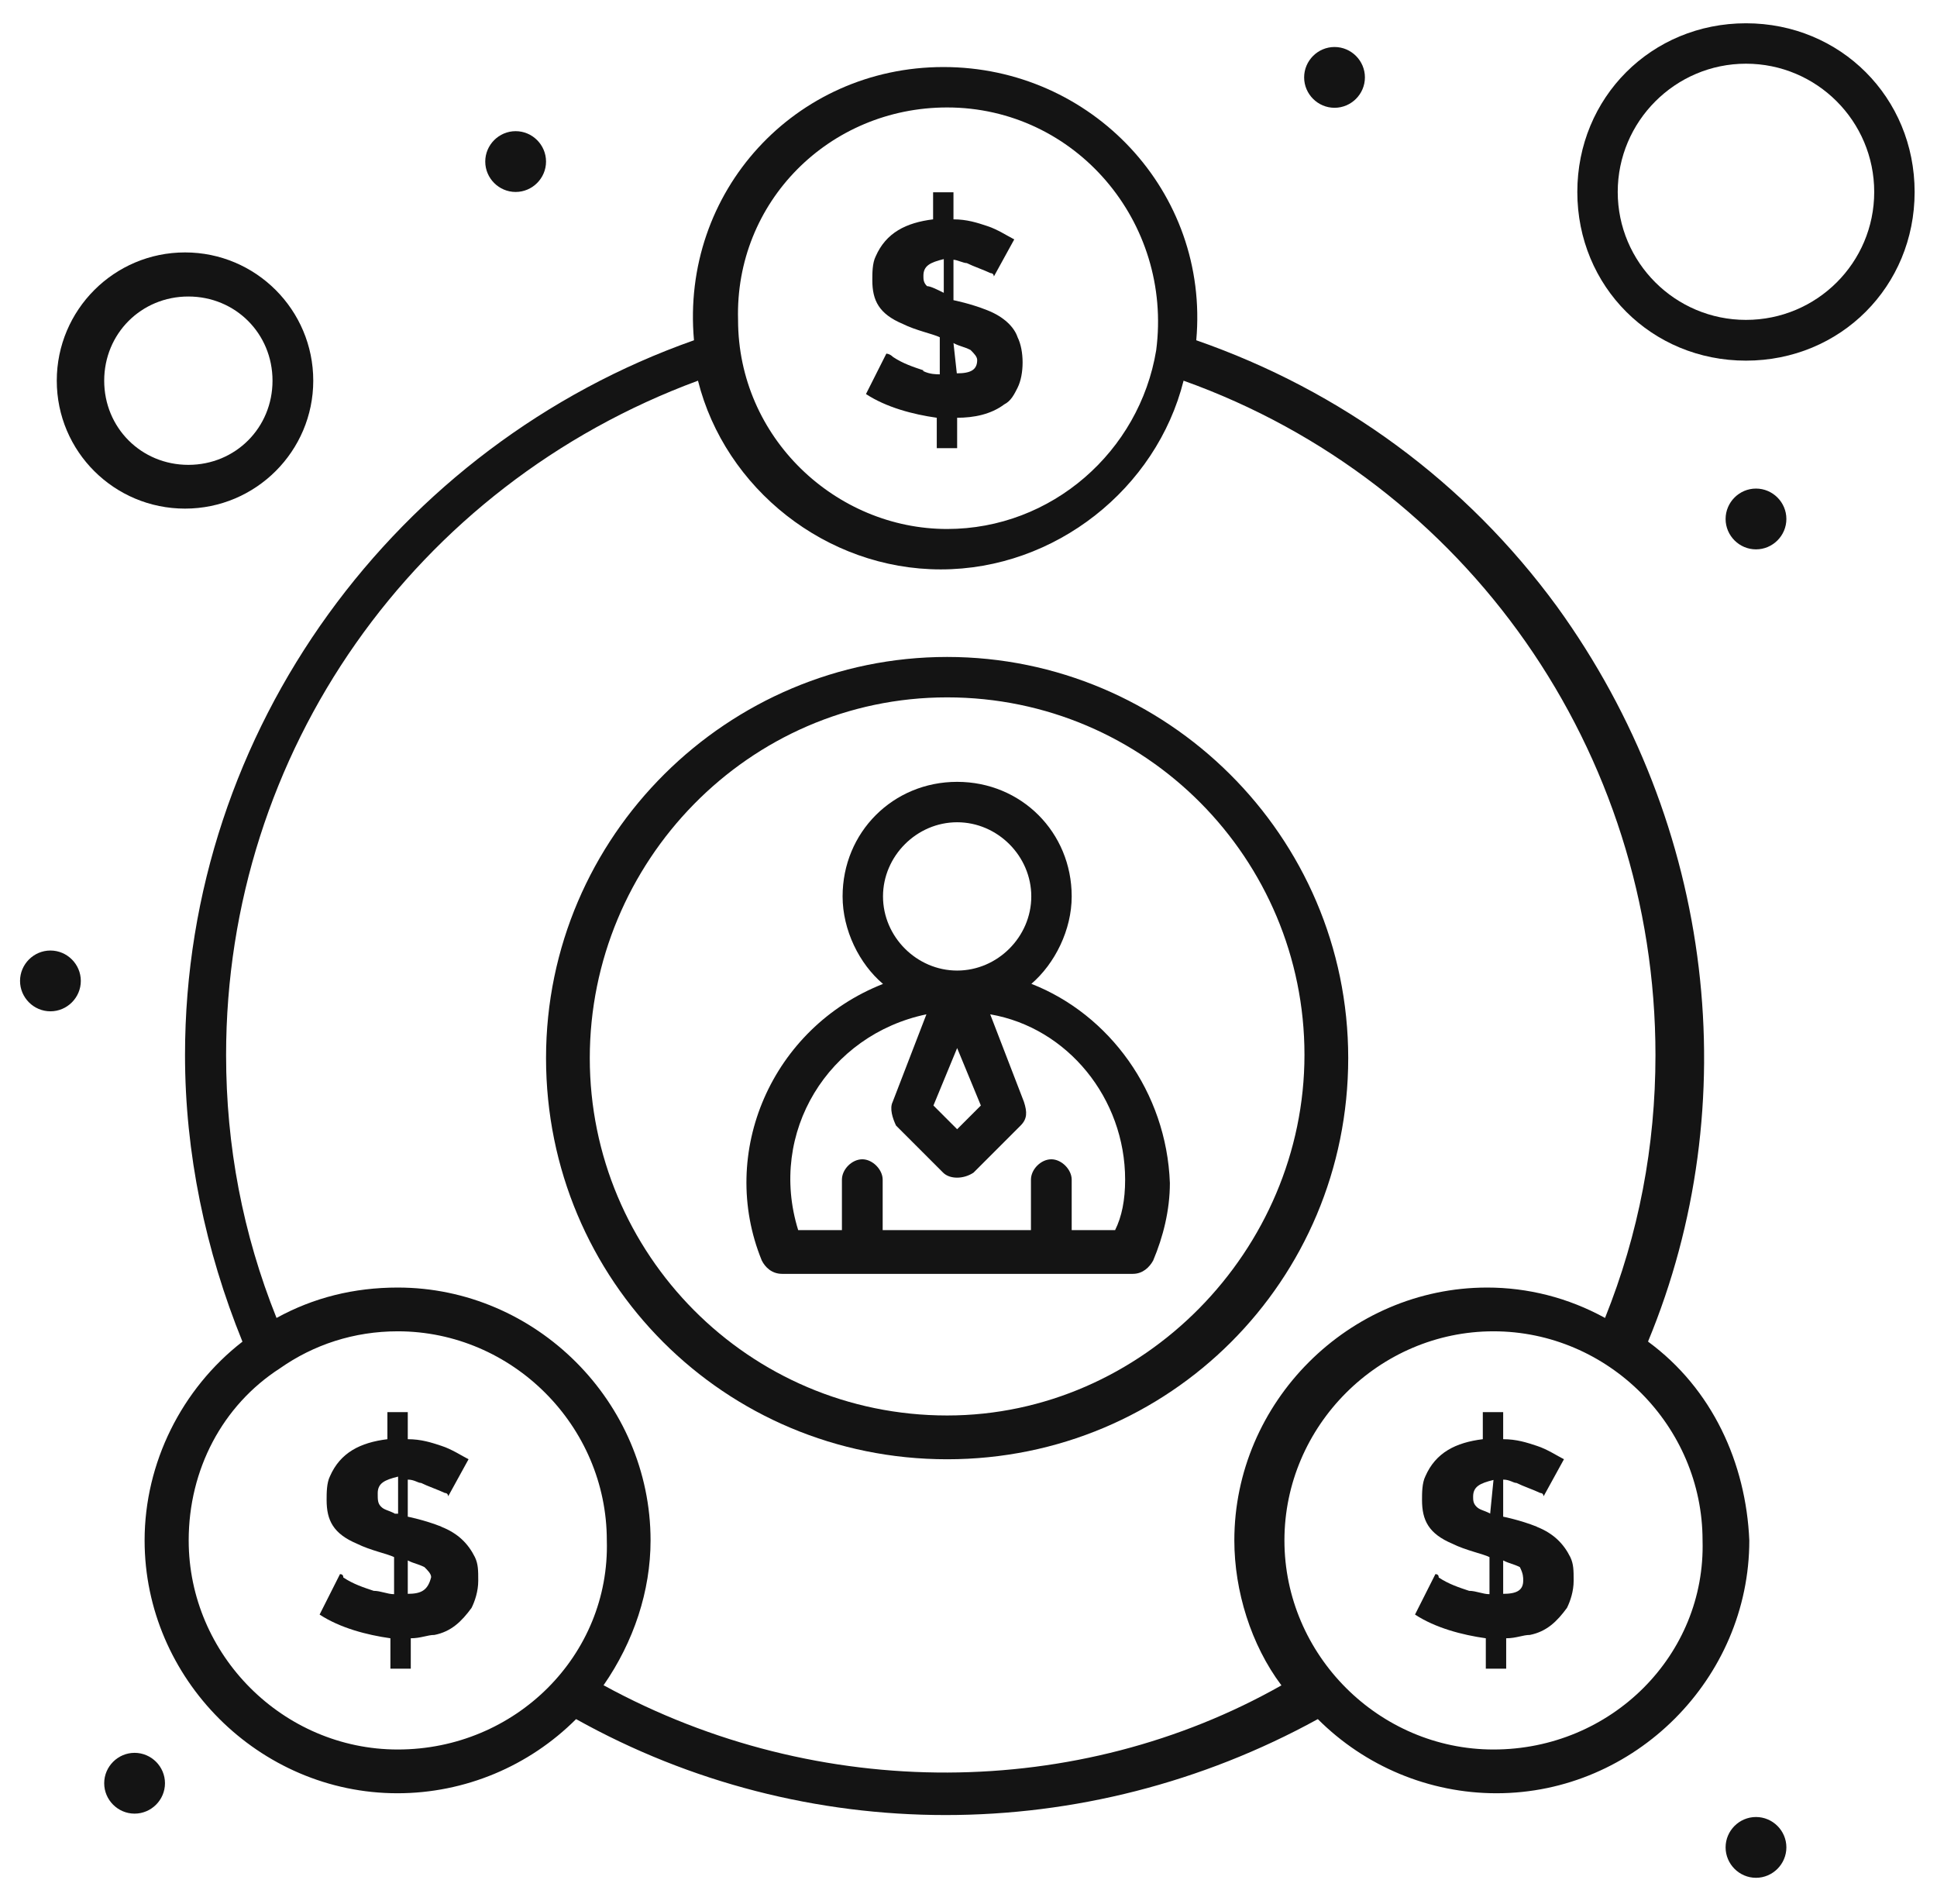<?xml version="1.0" encoding="UTF-8"?> <svg xmlns="http://www.w3.org/2000/svg" width="58" height="57" viewBox="0 0 58 57" fill="none"><path d="M52.58 14.627C53.08 14.627 53.49 15.037 53.49 15.537C53.49 16.037 53.08 16.447 52.58 16.447C52.08 16.447 51.67 16.037 51.67 15.537C51.67 15.037 52.08 14.627 52.58 14.627Z" fill="#141414"></path><path d="M52.58 54.398C53.08 54.398 53.49 54.807 53.49 55.307C53.49 55.807 53.08 56.218 52.58 56.218C52.08 56.218 51.67 55.807 51.67 55.307C51.67 54.807 52.08 54.398 52.58 54.398Z" fill="#141414"></path><path d="M46.02 45.707C45.52 45.507 45.01 45.407 45.01 45.407V44.297C45.21 44.297 45.31 44.397 45.41 44.397C45.61 44.497 45.91 44.597 46.12 44.697C46.22 44.697 46.22 44.797 46.22 44.797L46.83 43.687C46.63 43.587 46.33 43.387 46.02 43.287C45.72 43.187 45.41 43.087 45.01 43.087V42.277H44.4V43.087C43.59 43.187 42.99 43.487 42.68 44.197C42.58 44.397 42.58 44.697 42.58 44.907C42.58 45.517 42.78 45.917 43.49 46.217C43.89 46.417 44.4 46.517 44.6 46.617V47.727C44.4 47.727 44.2 47.627 43.99 47.627C43.69 47.527 43.38 47.427 43.08 47.227C43.08 47.161 43.047 47.127 42.98 47.127L42.37 48.337C42.98 48.737 43.78 48.947 44.49 49.047V49.957H45.1V49.047C45.4 49.047 45.6 48.947 45.81 48.947C46.31 48.847 46.62 48.547 46.92 48.137C47.02 47.937 47.12 47.637 47.12 47.327C47.12 47.017 47.12 46.827 47.02 46.617C46.82 46.217 46.52 45.907 46.01 45.707H46.02ZM44.61 45.307C44.41 45.207 44.31 45.207 44.21 45.107C44.11 45.007 44.11 44.907 44.11 44.807C44.11 44.507 44.31 44.407 44.72 44.307L44.62 45.317L44.61 45.307ZM45.01 47.727V46.717C45.21 46.817 45.31 46.817 45.51 46.917C45.61 47.117 45.61 47.217 45.61 47.317C45.61 47.617 45.41 47.717 45 47.717L45.01 47.727Z" fill="#141414"></path><path d="M39.96 1.407C40.46 1.407 40.87 1.817 40.87 2.317C40.87 2.817 40.46 3.227 39.96 3.227C39.46 3.227 39.05 2.817 39.05 2.317C39.05 1.817 39.46 1.407 39.96 1.407Z" fill="#141414"></path><path d="M27.65 11.087C27.35 10.987 27.04 10.887 26.74 10.687C26.64 10.587 26.54 10.587 26.54 10.587L25.93 11.797C26.54 12.197 27.34 12.407 28.05 12.507V13.417H28.66V12.507C29.16 12.507 29.67 12.407 30.07 12.107C30.27 12.007 30.37 11.807 30.47 11.607C30.67 11.207 30.67 10.497 30.47 10.097C30.37 9.797 30.07 9.487 29.56 9.287C29.06 9.087 28.55 8.987 28.55 8.987V7.777C28.65 7.777 28.85 7.877 28.95 7.877C29.15 7.977 29.45 8.077 29.66 8.177C29.76 8.177 29.76 8.277 29.76 8.277L30.37 7.167C30.17 7.067 29.87 6.867 29.56 6.767C29.26 6.667 28.95 6.567 28.55 6.567V5.757H27.94V6.567C27.13 6.667 26.53 6.967 26.22 7.677C26.12 7.877 26.12 8.177 26.12 8.387C26.12 8.997 26.32 9.397 27.03 9.697C27.43 9.897 27.94 9.997 28.14 10.097V11.207C28.04 11.207 27.84 11.207 27.64 11.107L27.65 11.087ZM28.56 10.277C28.76 10.377 28.86 10.377 29.06 10.477C29.16 10.577 29.26 10.677 29.26 10.777C29.26 11.077 29.06 11.177 28.65 11.177L28.55 10.267L28.56 10.277ZM27.75 8.557C27.65 8.457 27.65 8.357 27.65 8.257C27.65 7.957 27.85 7.857 28.26 7.757V8.767C28.06 8.667 27.86 8.567 27.76 8.567L27.75 8.557Z" fill="#141414"></path><path d="M15.44 3.927C15.94 3.927 16.35 4.337 16.35 4.837C16.35 5.337 15.94 5.747 15.44 5.747C14.94 5.747 14.53 5.337 14.53 4.837C14.53 4.337 14.94 3.927 15.44 3.927Z" fill="#141414"></path><path d="M13.22 45.707C12.72 45.507 12.21 45.407 12.21 45.407V44.297C12.41 44.297 12.51 44.397 12.61 44.397C12.81 44.497 13.11 44.597 13.32 44.697C13.42 44.697 13.42 44.797 13.42 44.797L14.03 43.687C13.83 43.587 13.53 43.387 13.22 43.287C12.92 43.187 12.61 43.087 12.21 43.087V42.277H11.6V43.087C10.79 43.187 10.19 43.487 9.88 44.197C9.78 44.397 9.78 44.697 9.78 44.907C9.78 45.517 9.98 45.917 10.69 46.217C11.09 46.417 11.6 46.517 11.8 46.617V47.727C11.6 47.727 11.4 47.627 11.19 47.627C10.89 47.527 10.58 47.427 10.28 47.227C10.28 47.161 10.247 47.127 10.18 47.127L9.57 48.337C10.18 48.737 10.98 48.947 11.69 49.047V49.957H12.3V49.047C12.6 49.047 12.8 48.947 13.01 48.947C13.51 48.847 13.82 48.547 14.12 48.137C14.22 47.937 14.32 47.637 14.32 47.327C14.32 47.017 14.32 46.827 14.22 46.617C14.02 46.217 13.72 45.907 13.21 45.707H13.22ZM11.81 45.307C11.61 45.207 11.51 45.207 11.41 45.107C11.31 45.007 11.31 44.907 11.31 44.707C11.31 44.407 11.51 44.307 11.92 44.207V45.317H11.82L11.81 45.307ZM12.21 47.727V46.717C12.41 46.817 12.51 46.817 12.71 46.917C12.81 47.017 12.91 47.117 12.91 47.217C12.81 47.617 12.61 47.717 12.2 47.717L12.21 47.727Z" fill="#141414"></path><path d="M4.03 52.477C4.53 52.477 4.94 52.887 4.94 53.387C4.94 53.887 4.53 54.297 4.03 54.297C3.53 54.297 3.12 53.887 3.12 53.387C3.12 52.887 3.53 52.477 4.03 52.477Z" fill="#141414"></path><path d="M1.51 28.457C2.01 28.457 2.42 28.867 2.42 29.367C2.42 29.867 2.01 30.277 1.51 30.277C1.01 30.277 0.6 29.867 0.6 29.367C0.6 28.867 1.01 28.457 1.51 28.457Z" fill="#141414"></path><path d="M49.35 40.157C52.28 33.087 51.37 24.717 46.62 18.157C43.89 14.427 40.16 11.697 35.82 10.187C36.22 5.747 32.69 2.007 28.25 2.007C23.81 2.007 20.38 5.737 20.78 10.187C11.9 13.317 5.54 21.797 5.54 31.587C5.54 34.517 6.15 37.437 7.26 40.167C5.44 41.577 4.33 43.797 4.33 46.117C4.33 50.257 7.76 53.687 11.9 53.687C13.92 53.687 15.84 52.877 17.25 51.467C24.11 55.297 32.49 55.297 39.46 51.467C40.87 52.877 42.79 53.687 44.81 53.687C48.95 53.687 52.38 50.257 52.38 46.117C52.28 43.797 51.27 41.577 49.35 40.167V40.157ZM28.36 3.217C32.2 3.217 35.12 6.647 34.62 10.487C34.12 13.517 31.49 15.837 28.36 15.837C25.03 15.837 22.1 13.107 22.1 9.577C22 6.047 24.83 3.217 28.36 3.217ZM11.91 52.377C8.48 52.377 5.65 49.547 5.65 46.117C5.65 43.997 6.66 42.077 8.38 40.967C9.39 40.257 10.6 39.857 11.91 39.857C15.34 39.857 18.17 42.687 18.17 46.117C18.27 49.547 15.44 52.377 11.91 52.377ZM18.07 50.457C18.98 49.147 19.48 47.627 19.48 46.117C19.48 41.977 16.05 38.547 11.91 38.547C10.6 38.547 9.39 38.847 8.28 39.457C7.27 36.937 6.77 34.307 6.77 31.587C6.77 22.507 12.42 14.527 20.9 11.397C21.71 14.627 24.74 17.047 28.17 17.047C31.6 17.047 34.63 14.627 35.44 11.397C43.92 14.427 49.57 22.497 49.57 31.587C49.57 34.317 49.07 36.937 48.06 39.457C46.95 38.847 45.74 38.547 44.53 38.547C40.39 38.547 36.96 41.977 36.96 46.117C36.96 47.627 37.46 49.247 38.37 50.457C32.31 53.887 24.54 53.987 18.08 50.457H18.07ZM44.72 52.377C41.29 52.377 38.46 49.547 38.46 46.117C38.46 42.687 41.29 39.857 44.72 39.857C48.15 39.857 50.98 42.687 50.98 46.117C51.08 49.547 48.25 52.377 44.72 52.377Z" fill="#141414"></path><path d="M28.36 19.668C21.8 19.668 16.35 25.017 16.35 31.677C16.35 38.337 21.7 43.688 28.36 43.688C35.02 43.688 40.37 38.337 40.37 31.677C40.37 25.017 34.92 19.668 28.36 19.668ZM28.36 42.377C22.41 42.377 17.66 37.538 17.66 31.677C17.66 25.817 22.4 20.878 28.36 20.878C34.32 20.878 39.06 25.727 39.06 31.578C39.06 37.428 34.22 42.377 28.36 42.377Z" fill="#141414"></path><path d="M30.88 29.457C31.59 28.847 32.09 27.837 32.09 26.837C32.09 24.917 30.58 23.407 28.66 23.407C26.74 23.407 25.23 24.917 25.23 26.837C25.23 27.847 25.73 28.857 26.44 29.457C23.11 30.767 21.49 34.507 22.81 37.737C22.91 37.937 23.11 38.137 23.42 38.137H33.92C34.22 38.137 34.42 37.937 34.53 37.737C34.83 37.027 35.03 36.227 35.03 35.417C34.93 32.687 33.21 30.367 30.89 29.457H30.88ZM28.66 31.377L29.37 33.097L28.66 33.807L27.95 33.097L28.66 31.377ZM26.44 26.837C26.44 25.627 27.45 24.617 28.66 24.617C29.87 24.617 30.88 25.627 30.88 26.837C30.88 28.047 29.87 29.057 28.66 29.057C27.45 29.057 26.44 28.047 26.44 26.837ZM33.4 36.827H32.09V35.317C32.09 35.017 31.79 34.707 31.48 34.707C31.17 34.707 30.87 35.007 30.87 35.317V36.827H26.43V35.317C26.43 35.017 26.13 34.707 25.82 34.707C25.51 34.707 25.21 35.007 25.21 35.317V36.827H23.9C22.99 33.897 24.81 30.977 27.74 30.367L26.73 32.987C26.63 33.187 26.73 33.487 26.83 33.697L28.24 35.107C28.44 35.307 28.85 35.307 29.15 35.107L30.56 33.697C30.76 33.497 30.76 33.297 30.66 32.987L29.65 30.367C31.97 30.767 33.69 32.887 33.69 35.317C33.69 35.927 33.59 36.427 33.39 36.827H33.4Z" fill="#141414"></path><path d="M52.28 0.697C49.45 0.697 47.23 2.917 47.23 5.747C47.23 8.577 49.45 10.797 52.28 10.797C55.11 10.797 57.33 8.577 57.33 5.747C57.33 2.917 55.11 0.697 52.28 0.697ZM52.28 9.577C50.16 9.577 48.44 7.857 48.44 5.747C48.44 3.637 50.16 1.907 52.28 1.907C54.4 1.907 56.12 3.627 56.12 5.747C56.12 7.867 54.4 9.577 52.28 9.577Z" fill="#141414"></path><path d="M9.38 11.397C9.38 9.277 7.66 7.557 5.54 7.557C3.42 7.557 1.7 9.277 1.7 11.397C1.7 13.517 3.42 15.227 5.54 15.227C7.66 15.227 9.38 13.507 9.38 11.397ZM3.12 11.397C3.12 9.987 4.23 8.877 5.64 8.877C7.05 8.877 8.16 9.987 8.16 11.397C8.16 12.807 7.05 13.917 5.64 13.917C4.23 13.917 3.12 12.807 3.12 11.397Z" fill="#141414"></path></svg> 